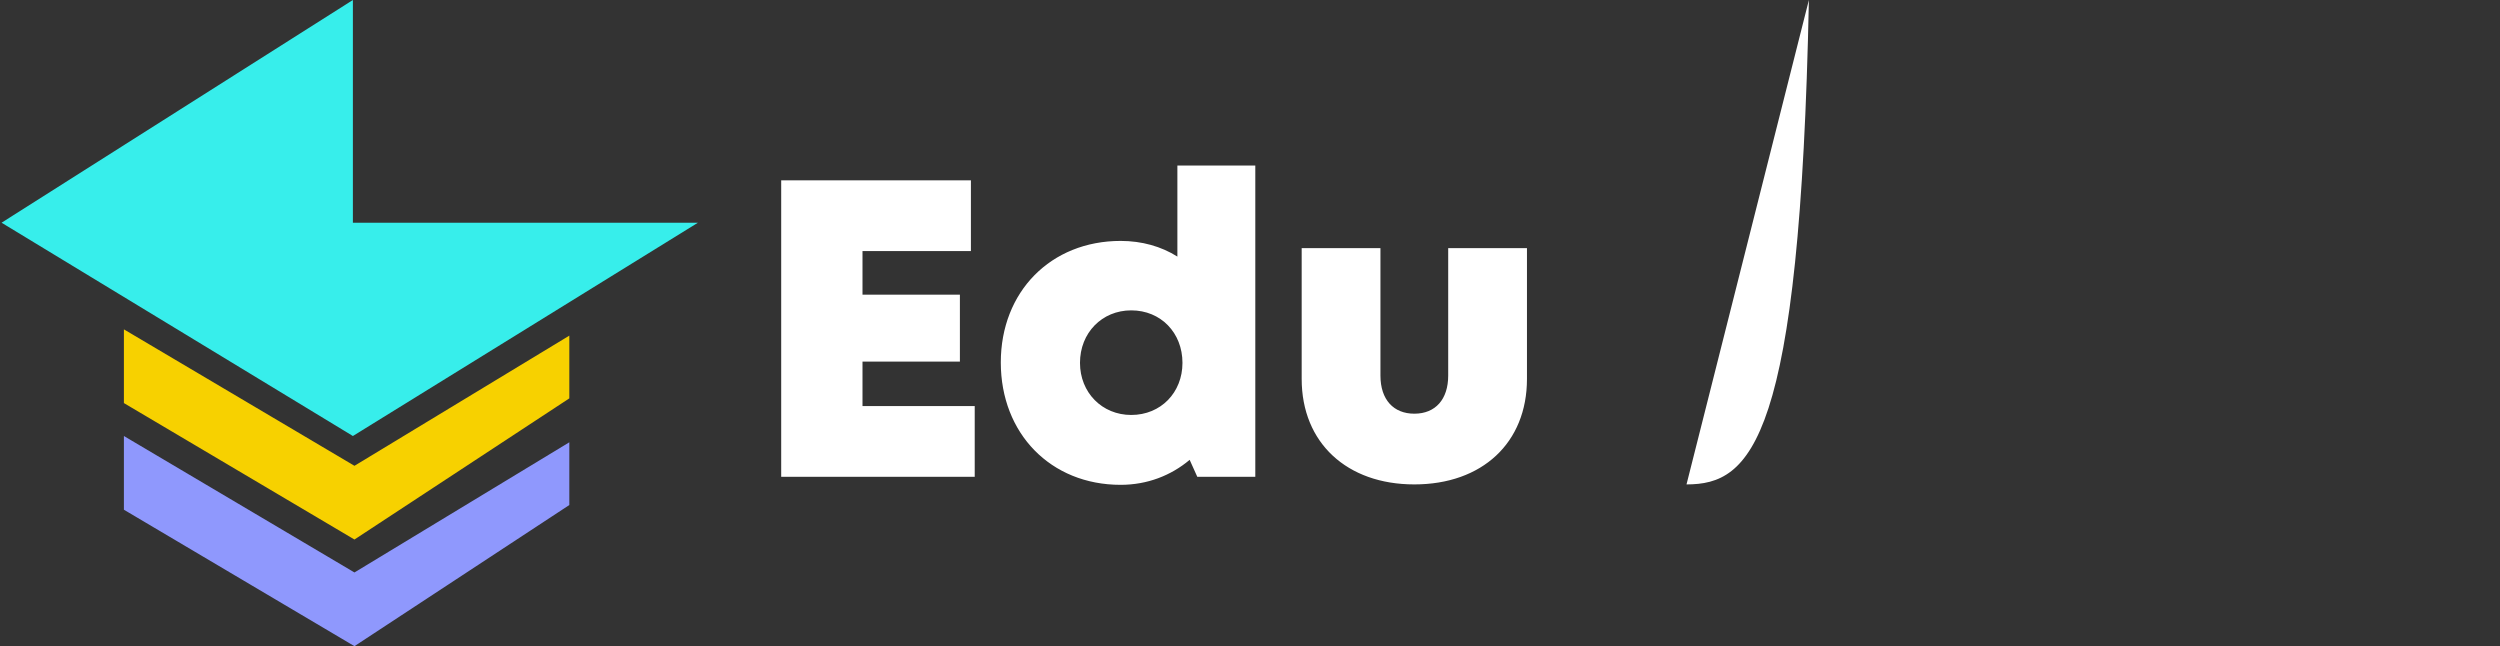 <svg width="797" height="206" viewBox="0 0 797 206" fill="none" xmlns="http://www.w3.org/2000/svg">
<rect x="0" y="0" width="797" height="206" fill="#333333" stroke="none"/>
<path d="M274.965 129.455V115.28H306.015V93.95H274.965V80.045H309.525V57.5H249.045V152H310.74V129.455H274.965ZM375.35 52.775V81.8C370.22 78.56 364.01 76.805 357.26 76.805C334.985 76.805 319.055 93.005 319.055 115.55C319.055 138.23 334.985 154.565 357.26 154.565C365.765 154.565 373.325 151.595 379.265 146.6L381.695 152H400.19V52.775H375.35ZM360.635 132.29C351.32 132.29 344.3 125.135 344.3 115.685C344.3 106.1 351.32 98.945 360.635 98.945C370.085 98.945 376.97 106.1 376.97 115.685C376.97 125.135 370.085 132.29 360.635 132.29ZM450.886 154.43C472.486 154.43 486.796 141.2 486.796 120.815V79.1H461.686V119.735C461.686 127.295 457.636 131.885 450.886 131.885C444.271 131.885 440.086 127.43 440.086 119.735V79.1H414.976V120.815C414.976 141.2 429.421 154.43 450.886 154.43ZM537.659 154.43C558.179 154.43 573.839 141.065 576.674" fill="white"/>
<path d="M113 148.5L181.5 107V127L113 172L39.5 128.5V105L113 148.5Z" fill="#F7D100"/>
<path d="M113 182.5L181.5 141V161L113 206L39.5 162.5V139L113 182.5Z" fill="#8F98FD"/>
<path d="M112.5 139L222.5 71H112.5V0L0.5 71L112.5 139Z" fill="#37eeeb"/>
</svg>
